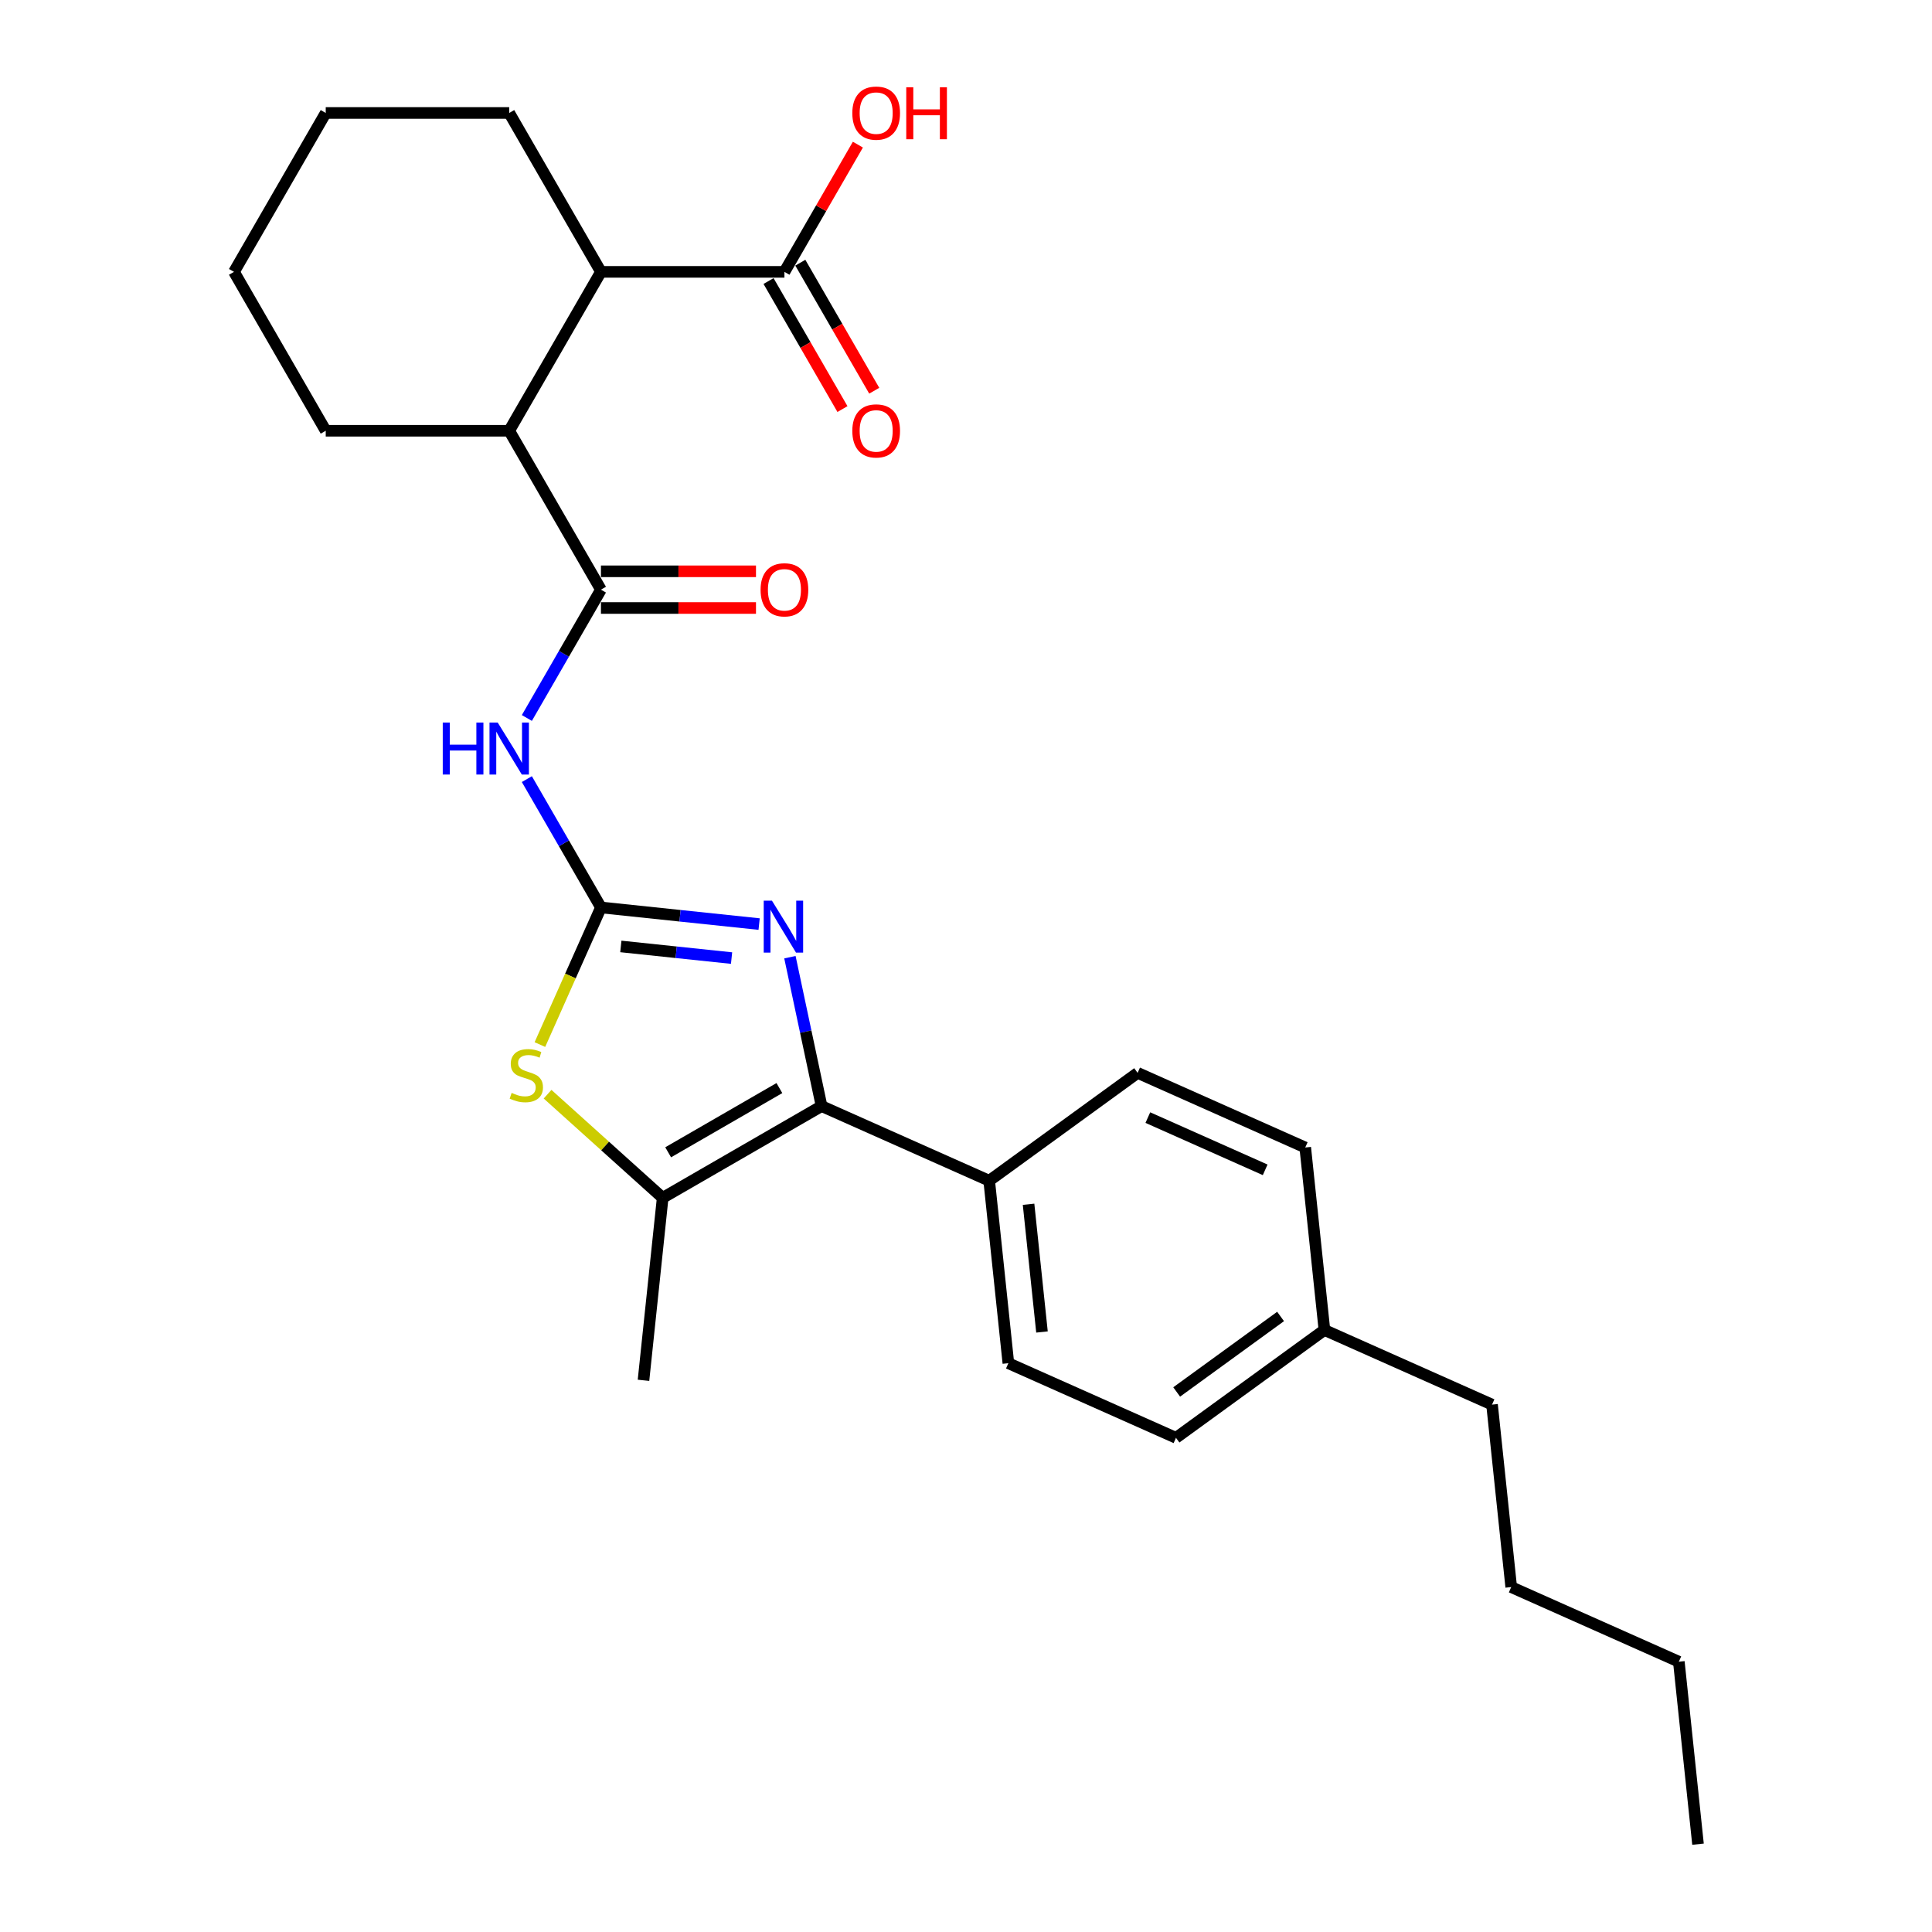 <?xml version='1.0' encoding='iso-8859-1'?>
<svg version='1.1' baseProfile='full'
              xmlns='http://www.w3.org/2000/svg'
                      xmlns:rdkit='http://www.rdkit.org/xml'
                      xmlns:xlink='http://www.w3.org/1999/xlink'
                  xml:space='preserve'
width='1000px' height='1000px' viewBox='0 0 1000 1000'>
<!-- END OF HEADER -->
<rect style='opacity:1.0;fill:#FFFFFF;stroke:none' width='1000' height='1000' x='0' y='0'> </rect>
<path class='bond-0' d='M 311.05,469.694 L 351.987,473.997' style='fill:none;fill-rule:evenodd;stroke:#000000;stroke-width:6px;stroke-linecap:butt;stroke-linejoin:miter;stroke-opacity:1' />
<path class='bond-0' d='M 351.987,473.997 L 392.925,478.3' style='fill:none;fill-rule:evenodd;stroke:#0000FF;stroke-width:6px;stroke-linecap:butt;stroke-linejoin:miter;stroke-opacity:1' />
<path class='bond-0' d='M 321.346,489.875 L 350.002,492.887' style='fill:none;fill-rule:evenodd;stroke:#000000;stroke-width:6px;stroke-linecap:butt;stroke-linejoin:miter;stroke-opacity:1' />
<path class='bond-0' d='M 350.002,492.887 L 378.658,495.899' style='fill:none;fill-rule:evenodd;stroke:#0000FF;stroke-width:6px;stroke-linecap:butt;stroke-linejoin:miter;stroke-opacity:1' />
<path class='bond-2' d='M 311.05,469.694 L 291.876,436.483' style='fill:none;fill-rule:evenodd;stroke:#000000;stroke-width:6px;stroke-linecap:butt;stroke-linejoin:miter;stroke-opacity:1' />
<path class='bond-2' d='M 291.876,436.483 L 272.701,403.271' style='fill:none;fill-rule:evenodd;stroke:#0000FF;stroke-width:6px;stroke-linecap:butt;stroke-linejoin:miter;stroke-opacity:1' />
<path class='bond-3' d='M 311.05,469.694 L 295.251,505.182' style='fill:none;fill-rule:evenodd;stroke:#000000;stroke-width:6px;stroke-linecap:butt;stroke-linejoin:miter;stroke-opacity:1' />
<path class='bond-3' d='M 295.251,505.182 L 279.451,540.669' style='fill:none;fill-rule:evenodd;stroke:#CCCC00;stroke-width:6px;stroke-linecap:butt;stroke-linejoin:miter;stroke-opacity:1' />
<path class='bond-1' d='M 408.861,495.443 L 417.052,533.979' style='fill:none;fill-rule:evenodd;stroke:#0000FF;stroke-width:6px;stroke-linecap:butt;stroke-linejoin:miter;stroke-opacity:1' />
<path class='bond-1' d='M 417.052,533.979 L 425.243,572.514' style='fill:none;fill-rule:evenodd;stroke:#000000;stroke-width:6px;stroke-linecap:butt;stroke-linejoin:miter;stroke-opacity:1' />
<path class='bond-9' d='M 425.243,572.514 L 512.001,611.141' style='fill:none;fill-rule:evenodd;stroke:#000000;stroke-width:6px;stroke-linecap:butt;stroke-linejoin:miter;stroke-opacity:1' />
<path class='bond-27' d='M 425.243,572.514 L 342.998,619.998' style='fill:none;fill-rule:evenodd;stroke:#000000;stroke-width:6px;stroke-linecap:butt;stroke-linejoin:miter;stroke-opacity:1' />
<path class='bond-27' d='M 403.41,563.188 L 345.838,596.427' style='fill:none;fill-rule:evenodd;stroke:#000000;stroke-width:6px;stroke-linecap:butt;stroke-linejoin:miter;stroke-opacity:1' />
<path class='bond-4' d='M 272.701,371.628 L 291.876,338.416' style='fill:none;fill-rule:evenodd;stroke:#0000FF;stroke-width:6px;stroke-linecap:butt;stroke-linejoin:miter;stroke-opacity:1' />
<path class='bond-4' d='M 291.876,338.416 L 311.05,305.205' style='fill:none;fill-rule:evenodd;stroke:#000000;stroke-width:6px;stroke-linecap:butt;stroke-linejoin:miter;stroke-opacity:1' />
<path class='bond-5' d='M 283.421,566.354 L 313.21,593.176' style='fill:none;fill-rule:evenodd;stroke:#CCCC00;stroke-width:6px;stroke-linecap:butt;stroke-linejoin:miter;stroke-opacity:1' />
<path class='bond-5' d='M 313.21,593.176 L 342.998,619.998' style='fill:none;fill-rule:evenodd;stroke:#000000;stroke-width:6px;stroke-linecap:butt;stroke-linejoin:miter;stroke-opacity:1' />
<path class='bond-6' d='M 311.05,305.205 L 263.566,222.96' style='fill:none;fill-rule:evenodd;stroke:#000000;stroke-width:6px;stroke-linecap:butt;stroke-linejoin:miter;stroke-opacity:1' />
<path class='bond-10' d='M 311.05,314.702 L 351.174,314.702' style='fill:none;fill-rule:evenodd;stroke:#000000;stroke-width:6px;stroke-linecap:butt;stroke-linejoin:miter;stroke-opacity:1' />
<path class='bond-10' d='M 351.174,314.702 L 391.299,314.702' style='fill:none;fill-rule:evenodd;stroke:#FF0000;stroke-width:6px;stroke-linecap:butt;stroke-linejoin:miter;stroke-opacity:1' />
<path class='bond-10' d='M 311.05,295.708 L 351.174,295.708' style='fill:none;fill-rule:evenodd;stroke:#000000;stroke-width:6px;stroke-linecap:butt;stroke-linejoin:miter;stroke-opacity:1' />
<path class='bond-10' d='M 351.174,295.708 L 391.299,295.708' style='fill:none;fill-rule:evenodd;stroke:#FF0000;stroke-width:6px;stroke-linecap:butt;stroke-linejoin:miter;stroke-opacity:1' />
<path class='bond-18' d='M 342.998,619.998 L 333.072,714.446' style='fill:none;fill-rule:evenodd;stroke:#000000;stroke-width:6px;stroke-linecap:butt;stroke-linejoin:miter;stroke-opacity:1' />
<path class='bond-7' d='M 263.566,222.96 L 311.05,140.715' style='fill:none;fill-rule:evenodd;stroke:#000000;stroke-width:6px;stroke-linecap:butt;stroke-linejoin:miter;stroke-opacity:1' />
<path class='bond-19' d='M 263.566,222.96 L 168.598,222.96' style='fill:none;fill-rule:evenodd;stroke:#000000;stroke-width:6px;stroke-linecap:butt;stroke-linejoin:miter;stroke-opacity:1' />
<path class='bond-8' d='M 311.05,140.715 L 406.019,140.715' style='fill:none;fill-rule:evenodd;stroke:#000000;stroke-width:6px;stroke-linecap:butt;stroke-linejoin:miter;stroke-opacity:1' />
<path class='bond-20' d='M 311.05,140.715 L 263.566,58.47' style='fill:none;fill-rule:evenodd;stroke:#000000;stroke-width:6px;stroke-linecap:butt;stroke-linejoin:miter;stroke-opacity:1' />
<path class='bond-11' d='M 397.794,145.463 L 416.925,178.599' style='fill:none;fill-rule:evenodd;stroke:#000000;stroke-width:6px;stroke-linecap:butt;stroke-linejoin:miter;stroke-opacity:1' />
<path class='bond-11' d='M 416.925,178.599 L 436.056,211.735' style='fill:none;fill-rule:evenodd;stroke:#FF0000;stroke-width:6px;stroke-linecap:butt;stroke-linejoin:miter;stroke-opacity:1' />
<path class='bond-11' d='M 414.243,135.967 L 433.374,169.102' style='fill:none;fill-rule:evenodd;stroke:#000000;stroke-width:6px;stroke-linecap:butt;stroke-linejoin:miter;stroke-opacity:1' />
<path class='bond-11' d='M 433.374,169.102 L 452.505,202.238' style='fill:none;fill-rule:evenodd;stroke:#FF0000;stroke-width:6px;stroke-linecap:butt;stroke-linejoin:miter;stroke-opacity:1' />
<path class='bond-14' d='M 406.019,140.715 L 425.029,107.788' style='fill:none;fill-rule:evenodd;stroke:#000000;stroke-width:6px;stroke-linecap:butt;stroke-linejoin:miter;stroke-opacity:1' />
<path class='bond-14' d='M 425.029,107.788 L 444.039,74.862' style='fill:none;fill-rule:evenodd;stroke:#FF0000;stroke-width:6px;stroke-linecap:butt;stroke-linejoin:miter;stroke-opacity:1' />
<path class='bond-12' d='M 512.001,611.141 L 521.928,705.589' style='fill:none;fill-rule:evenodd;stroke:#000000;stroke-width:6px;stroke-linecap:butt;stroke-linejoin:miter;stroke-opacity:1' />
<path class='bond-12' d='M 532.38,623.323 L 539.329,689.437' style='fill:none;fill-rule:evenodd;stroke:#000000;stroke-width:6px;stroke-linecap:butt;stroke-linejoin:miter;stroke-opacity:1' />
<path class='bond-13' d='M 512.001,611.141 L 588.832,555.32' style='fill:none;fill-rule:evenodd;stroke:#000000;stroke-width:6px;stroke-linecap:butt;stroke-linejoin:miter;stroke-opacity:1' />
<path class='bond-16' d='M 521.928,705.589 L 608.686,744.216' style='fill:none;fill-rule:evenodd;stroke:#000000;stroke-width:6px;stroke-linecap:butt;stroke-linejoin:miter;stroke-opacity:1' />
<path class='bond-15' d='M 588.832,555.32 L 675.59,593.947' style='fill:none;fill-rule:evenodd;stroke:#000000;stroke-width:6px;stroke-linecap:butt;stroke-linejoin:miter;stroke-opacity:1' />
<path class='bond-15' d='M 594.12,578.466 L 654.851,605.505' style='fill:none;fill-rule:evenodd;stroke:#000000;stroke-width:6px;stroke-linecap:butt;stroke-linejoin:miter;stroke-opacity:1' />
<path class='bond-17' d='M 675.59,593.947 L 685.517,688.395' style='fill:none;fill-rule:evenodd;stroke:#000000;stroke-width:6px;stroke-linecap:butt;stroke-linejoin:miter;stroke-opacity:1' />
<path class='bond-29' d='M 608.686,744.216 L 685.517,688.395' style='fill:none;fill-rule:evenodd;stroke:#000000;stroke-width:6px;stroke-linecap:butt;stroke-linejoin:miter;stroke-opacity:1' />
<path class='bond-29' d='M 609.046,720.477 L 662.828,681.402' style='fill:none;fill-rule:evenodd;stroke:#000000;stroke-width:6px;stroke-linecap:butt;stroke-linejoin:miter;stroke-opacity:1' />
<path class='bond-21' d='M 685.517,688.395 L 772.274,727.022' style='fill:none;fill-rule:evenodd;stroke:#000000;stroke-width:6px;stroke-linecap:butt;stroke-linejoin:miter;stroke-opacity:1' />
<path class='bond-24' d='M 168.598,222.96 L 121.114,140.715' style='fill:none;fill-rule:evenodd;stroke:#000000;stroke-width:6px;stroke-linecap:butt;stroke-linejoin:miter;stroke-opacity:1' />
<path class='bond-28' d='M 263.566,58.47 L 168.598,58.47' style='fill:none;fill-rule:evenodd;stroke:#000000;stroke-width:6px;stroke-linecap:butt;stroke-linejoin:miter;stroke-opacity:1' />
<path class='bond-22' d='M 772.274,727.022 L 782.201,821.47' style='fill:none;fill-rule:evenodd;stroke:#000000;stroke-width:6px;stroke-linecap:butt;stroke-linejoin:miter;stroke-opacity:1' />
<path class='bond-23' d='M 782.201,821.47 L 868.959,860.097' style='fill:none;fill-rule:evenodd;stroke:#000000;stroke-width:6px;stroke-linecap:butt;stroke-linejoin:miter;stroke-opacity:1' />
<path class='bond-26' d='M 868.959,860.097 L 878.886,954.545' style='fill:none;fill-rule:evenodd;stroke:#000000;stroke-width:6px;stroke-linecap:butt;stroke-linejoin:miter;stroke-opacity:1' />
<path class='bond-25' d='M 121.114,140.715 L 168.598,58.47' style='fill:none;fill-rule:evenodd;stroke:#000000;stroke-width:6px;stroke-linecap:butt;stroke-linejoin:miter;stroke-opacity:1' />
<path  class='atom-1' d='M 399.553 466.174
L 408.366 480.419
Q 409.24 481.825, 410.646 484.37
Q 412.051 486.915, 412.127 487.067
L 412.127 466.174
L 415.698 466.174
L 415.698 493.069
L 412.013 493.069
L 402.554 477.494
Q 401.453 475.671, 400.275 473.581
Q 399.136 471.492, 398.794 470.846
L 398.794 493.069
L 395.299 493.069
L 395.299 466.174
L 399.553 466.174
' fill='#0000FF'/>
<path  class='atom-3' d='M 229.169 374.002
L 232.816 374.002
L 232.816 385.436
L 246.567 385.436
L 246.567 374.002
L 250.214 374.002
L 250.214 400.897
L 246.567 400.897
L 246.567 388.475
L 232.816 388.475
L 232.816 400.897
L 229.169 400.897
L 229.169 374.002
' fill='#0000FF'/>
<path  class='atom-3' d='M 257.621 374.002
L 266.434 388.247
Q 267.308 389.653, 268.714 392.198
Q 270.119 394.743, 270.195 394.895
L 270.195 374.002
L 273.766 374.002
L 273.766 400.897
L 270.081 400.897
L 260.622 385.322
Q 259.521 383.499, 258.343 381.41
Q 257.203 379.32, 256.862 378.675
L 256.862 400.897
L 253.367 400.897
L 253.367 374.002
L 257.621 374.002
' fill='#0000FF'/>
<path  class='atom-4' d='M 264.826 565.683
Q 265.13 565.797, 266.383 566.329
Q 267.637 566.861, 269.005 567.203
Q 270.41 567.507, 271.778 567.507
Q 274.323 567.507, 275.804 566.291
Q 277.286 565.037, 277.286 562.872
Q 277.286 561.391, 276.526 560.479
Q 275.804 559.567, 274.665 559.073
Q 273.525 558.58, 271.626 558.01
Q 269.232 557.288, 267.789 556.604
Q 266.383 555.92, 265.358 554.477
Q 264.37 553.033, 264.37 550.602
Q 264.37 547.221, 266.649 545.132
Q 268.967 543.043, 273.525 543.043
Q 276.64 543.043, 280.173 544.524
L 279.299 547.449
Q 276.07 546.12, 273.639 546.12
Q 271.018 546.12, 269.574 547.221
Q 268.131 548.285, 268.169 550.146
Q 268.169 551.59, 268.891 552.464
Q 269.65 553.337, 270.714 553.831
Q 271.816 554.325, 273.639 554.895
Q 276.07 555.655, 277.514 556.414
Q 278.957 557.174, 279.983 558.731
Q 281.046 560.251, 281.046 562.872
Q 281.046 566.595, 278.539 568.608
Q 276.07 570.584, 271.93 570.584
Q 269.536 570.584, 267.713 570.052
Q 265.928 569.558, 263.8 568.684
L 264.826 565.683
' fill='#CCCC00'/>
<path  class='atom-11' d='M 393.673 305.281
Q 393.673 298.823, 396.864 295.214
Q 400.055 291.605, 406.019 291.605
Q 411.983 291.605, 415.174 295.214
Q 418.364 298.823, 418.364 305.281
Q 418.364 311.815, 415.136 315.537
Q 411.907 319.222, 406.019 319.222
Q 400.093 319.222, 396.864 315.537
Q 393.673 311.853, 393.673 305.281
M 406.019 316.183
Q 410.121 316.183, 412.325 313.448
Q 414.566 310.675, 414.566 305.281
Q 414.566 300, 412.325 297.341
Q 410.121 294.644, 406.019 294.644
Q 401.916 294.644, 399.675 297.303
Q 397.471 299.962, 397.471 305.281
Q 397.471 310.713, 399.675 313.448
Q 401.916 316.183, 406.019 316.183
' fill='#FF0000'/>
<path  class='atom-12' d='M 441.157 223.036
Q 441.157 216.578, 444.348 212.969
Q 447.539 209.36, 453.503 209.36
Q 459.467 209.36, 462.658 212.969
Q 465.849 216.578, 465.849 223.036
Q 465.849 229.57, 462.62 233.292
Q 459.391 236.977, 453.503 236.977
Q 447.577 236.977, 444.348 233.292
Q 441.157 229.608, 441.157 223.036
M 453.503 233.938
Q 457.605 233.938, 459.809 231.203
Q 462.05 228.43, 462.05 223.036
Q 462.05 217.756, 459.809 215.096
Q 457.605 212.399, 453.503 212.399
Q 449.4 212.399, 447.159 215.058
Q 444.956 217.718, 444.956 223.036
Q 444.956 228.468, 447.159 231.203
Q 449.4 233.938, 453.503 233.938
' fill='#FF0000'/>
<path  class='atom-15' d='M 441.157 58.546
Q 441.157 52.088, 444.348 48.479
Q 447.539 44.871, 453.503 44.871
Q 459.467 44.871, 462.658 48.479
Q 465.849 52.088, 465.849 58.546
Q 465.849 65.08, 462.62 68.803
Q 459.391 72.487, 453.503 72.487
Q 447.577 72.487, 444.348 68.803
Q 441.157 65.118, 441.157 58.546
M 453.503 69.448
Q 457.605 69.448, 459.809 66.713
Q 462.05 63.94, 462.05 58.546
Q 462.05 53.266, 459.809 50.607
Q 457.605 47.91, 453.503 47.91
Q 449.4 47.91, 447.159 50.569
Q 444.956 53.228, 444.956 58.546
Q 444.956 63.978, 447.159 66.713
Q 449.4 69.448, 453.503 69.448
' fill='#FF0000'/>
<path  class='atom-15' d='M 469.078 45.175
L 472.724 45.175
L 472.724 56.609
L 486.476 56.609
L 486.476 45.175
L 490.122 45.175
L 490.122 72.07
L 486.476 72.07
L 486.476 59.648
L 472.724 59.648
L 472.724 72.07
L 469.078 72.07
L 469.078 45.175
' fill='#FF0000'/>
</svg>
